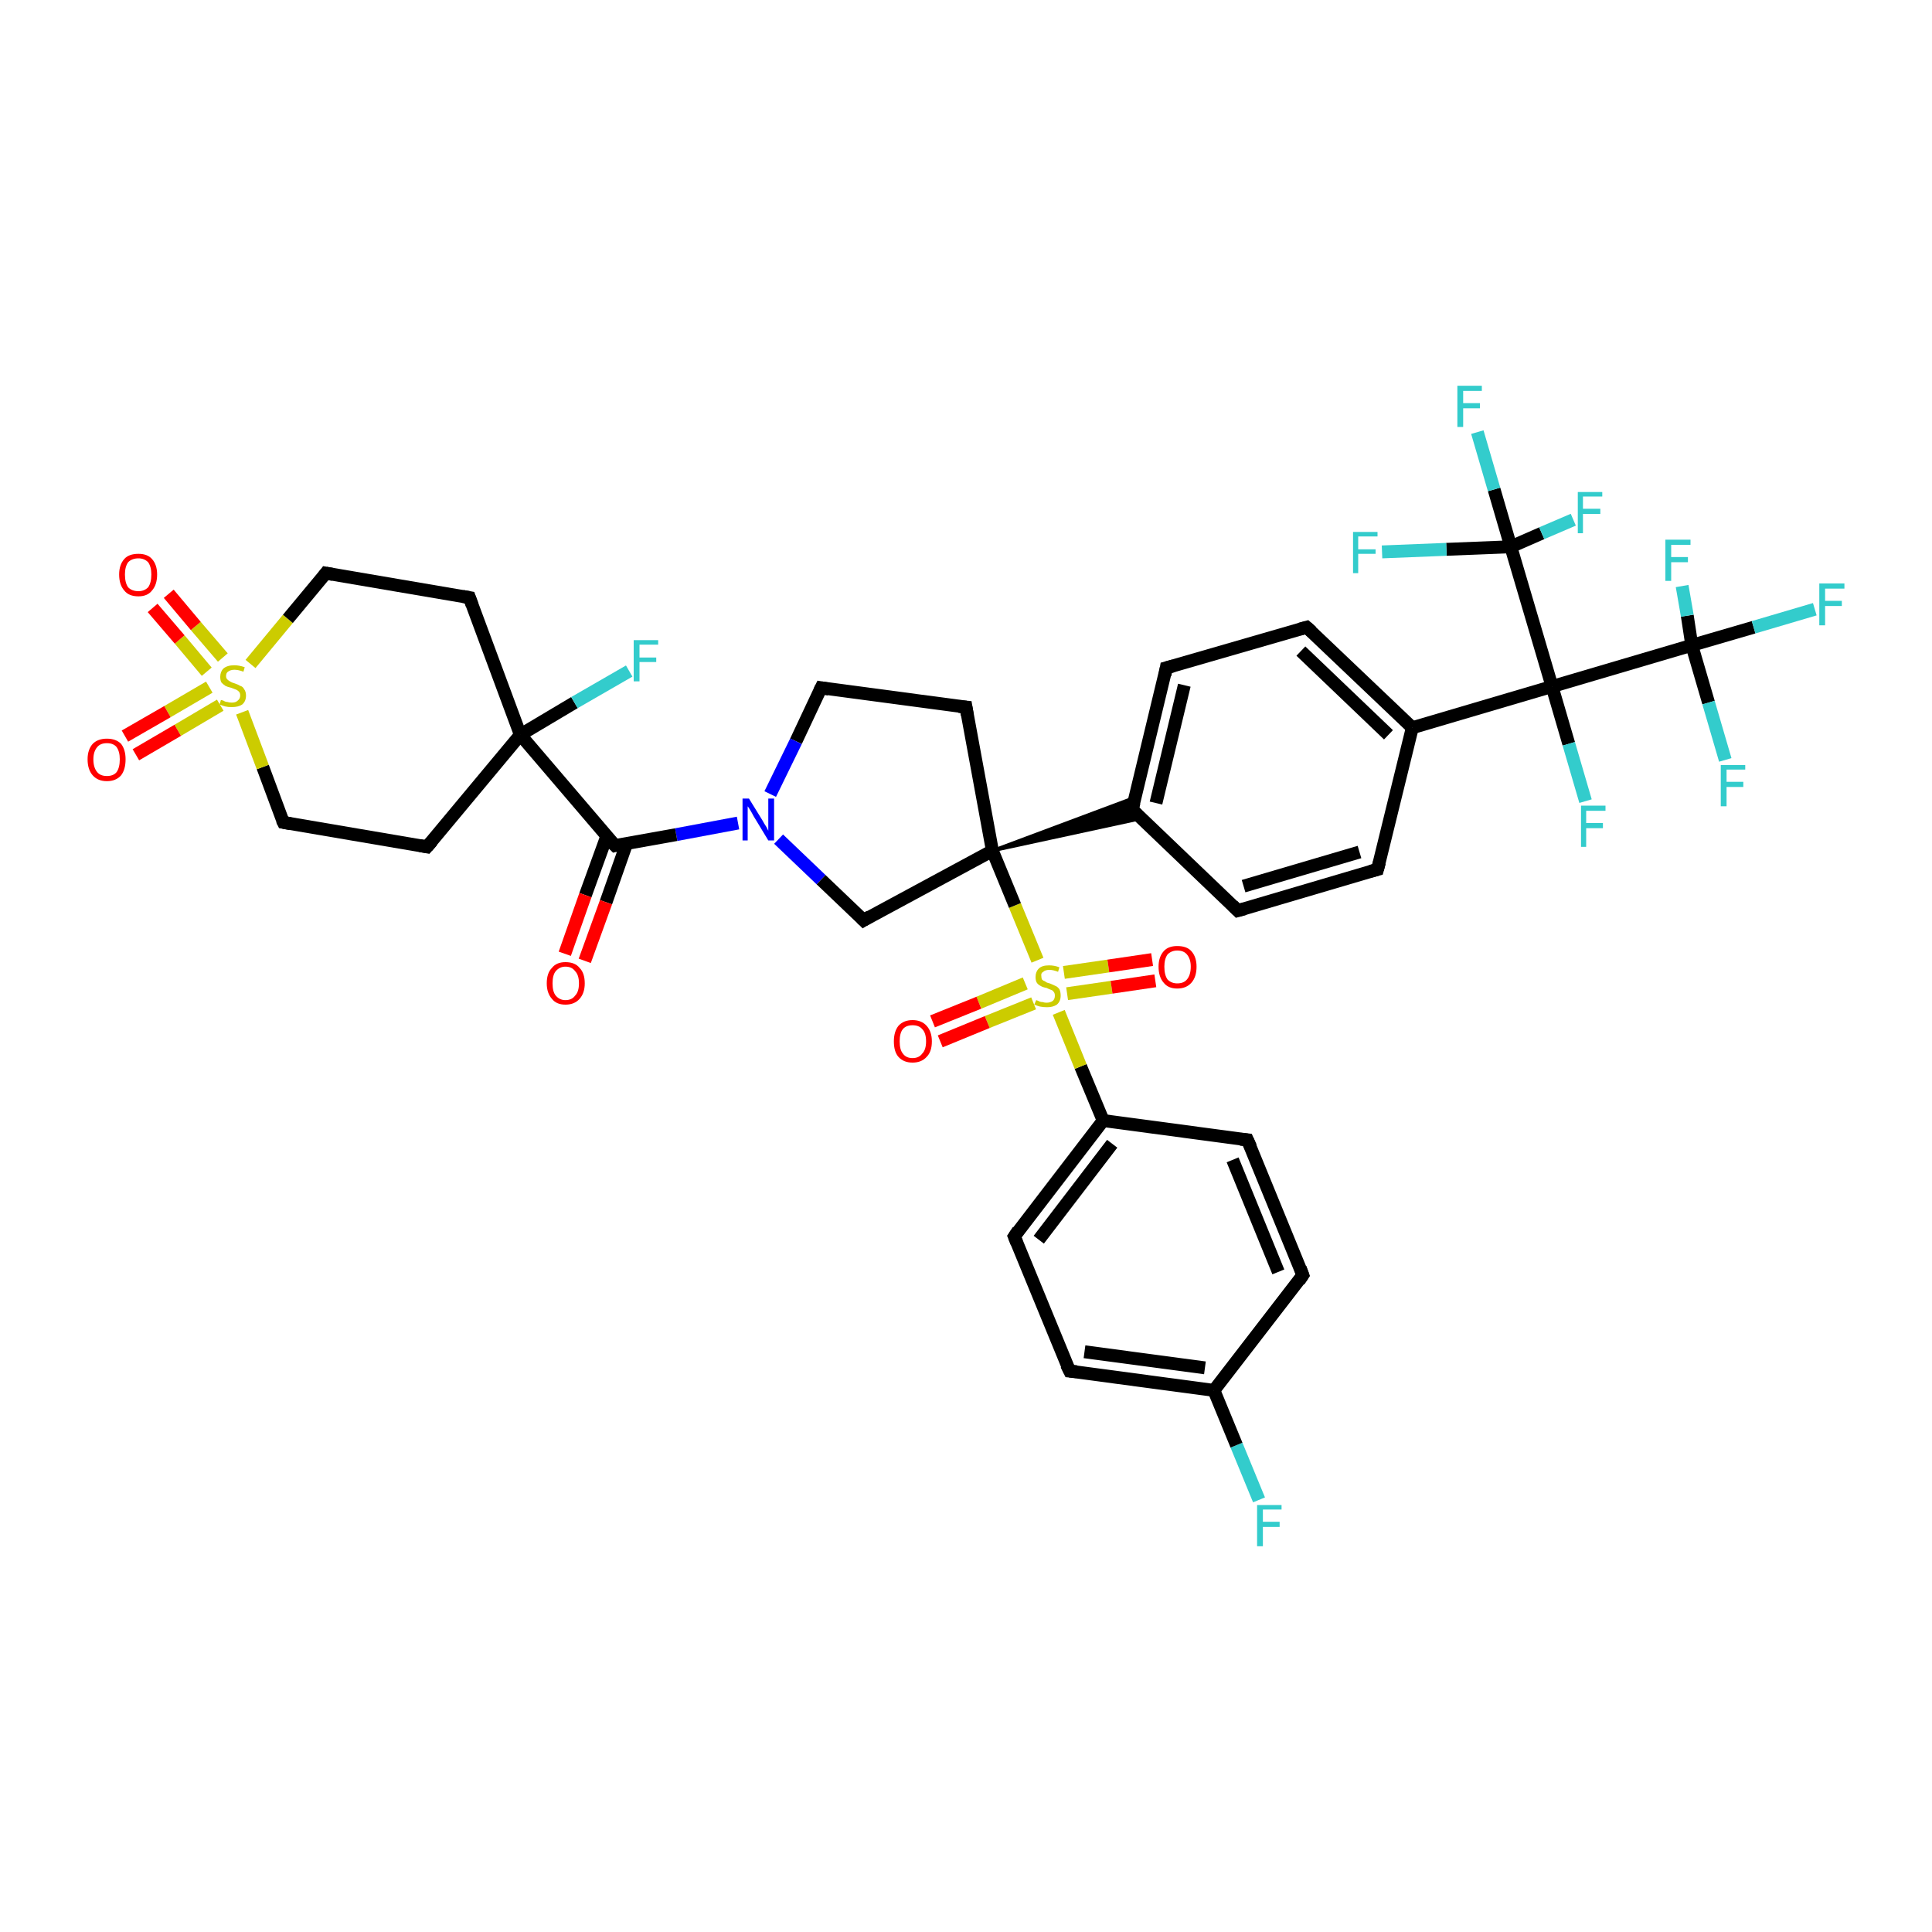 <?xml version='1.0' encoding='iso-8859-1'?>
<svg version='1.1' baseProfile='full'
              xmlns='http://www.w3.org/2000/svg'
                      xmlns:rdkit='http://www.rdkit.org/xml'
                      xmlns:xlink='http://www.w3.org/1999/xlink'
                  xml:space='preserve'
width='300px' height='300px' viewBox='0 0 300 300'>
<!-- END OF HEADER -->
<rect style='opacity:1.0;fill:#FFFFFF;stroke:none' width='300.0' height='300.0' x='0.0' y='0.0'> </rect>
<path class='bond-0 atom-0 atom-1' d='M 195.5,232.9 L 192.0,224.4' style='fill:none;fill-rule:evenodd;stroke:#33CCCC;stroke-width:2.0px;stroke-linecap:butt;stroke-linejoin:miter;stroke-opacity:1' />
<path class='bond-0 atom-0 atom-1' d='M 192.0,224.4 L 188.5,215.9' style='fill:none;fill-rule:evenodd;stroke:#000000;stroke-width:2.0px;stroke-linecap:butt;stroke-linejoin:miter;stroke-opacity:1' />
<path class='bond-1 atom-1 atom-2' d='M 188.5,215.9 L 166.1,212.9' style='fill:none;fill-rule:evenodd;stroke:#000000;stroke-width:2.0px;stroke-linecap:butt;stroke-linejoin:miter;stroke-opacity:1' />
<path class='bond-1 atom-1 atom-2' d='M 187.1,212.4 L 168.4,209.9' style='fill:none;fill-rule:evenodd;stroke:#000000;stroke-width:2.0px;stroke-linecap:butt;stroke-linejoin:miter;stroke-opacity:1' />
<path class='bond-2 atom-2 atom-3' d='M 166.1,212.9 L 157.5,192.0' style='fill:none;fill-rule:evenodd;stroke:#000000;stroke-width:2.0px;stroke-linecap:butt;stroke-linejoin:miter;stroke-opacity:1' />
<path class='bond-3 atom-3 atom-4' d='M 157.5,192.0 L 171.3,174.0' style='fill:none;fill-rule:evenodd;stroke:#000000;stroke-width:2.0px;stroke-linecap:butt;stroke-linejoin:miter;stroke-opacity:1' />
<path class='bond-3 atom-3 atom-4' d='M 161.3,192.5 L 172.7,177.6' style='fill:none;fill-rule:evenodd;stroke:#000000;stroke-width:2.0px;stroke-linecap:butt;stroke-linejoin:miter;stroke-opacity:1' />
<path class='bond-4 atom-4 atom-5' d='M 171.3,174.0 L 193.7,177.0' style='fill:none;fill-rule:evenodd;stroke:#000000;stroke-width:2.0px;stroke-linecap:butt;stroke-linejoin:miter;stroke-opacity:1' />
<path class='bond-5 atom-5 atom-6' d='M 193.7,177.0 L 202.3,198.0' style='fill:none;fill-rule:evenodd;stroke:#000000;stroke-width:2.0px;stroke-linecap:butt;stroke-linejoin:miter;stroke-opacity:1' />
<path class='bond-5 atom-5 atom-6' d='M 191.4,180.1 L 198.5,197.5' style='fill:none;fill-rule:evenodd;stroke:#000000;stroke-width:2.0px;stroke-linecap:butt;stroke-linejoin:miter;stroke-opacity:1' />
<path class='bond-6 atom-4 atom-7' d='M 171.3,174.0 L 167.8,165.6' style='fill:none;fill-rule:evenodd;stroke:#000000;stroke-width:2.0px;stroke-linecap:butt;stroke-linejoin:miter;stroke-opacity:1' />
<path class='bond-6 atom-4 atom-7' d='M 167.8,165.6 L 164.4,157.2' style='fill:none;fill-rule:evenodd;stroke:#CCCC00;stroke-width:2.0px;stroke-linecap:butt;stroke-linejoin:miter;stroke-opacity:1' />
<path class='bond-7 atom-7 atom-8' d='M 165.7,154.3 L 172.6,153.3' style='fill:none;fill-rule:evenodd;stroke:#CCCC00;stroke-width:2.0px;stroke-linecap:butt;stroke-linejoin:miter;stroke-opacity:1' />
<path class='bond-7 atom-7 atom-8' d='M 172.6,153.3 L 179.4,152.3' style='fill:none;fill-rule:evenodd;stroke:#FF0000;stroke-width:2.0px;stroke-linecap:butt;stroke-linejoin:miter;stroke-opacity:1' />
<path class='bond-7 atom-7 atom-8' d='M 165.2,151.0 L 172.1,150.0' style='fill:none;fill-rule:evenodd;stroke:#CCCC00;stroke-width:2.0px;stroke-linecap:butt;stroke-linejoin:miter;stroke-opacity:1' />
<path class='bond-7 atom-7 atom-8' d='M 172.1,150.0 L 178.9,149.0' style='fill:none;fill-rule:evenodd;stroke:#FF0000;stroke-width:2.0px;stroke-linecap:butt;stroke-linejoin:miter;stroke-opacity:1' />
<path class='bond-8 atom-7 atom-9' d='M 159.2,152.7 L 152.0,155.7' style='fill:none;fill-rule:evenodd;stroke:#CCCC00;stroke-width:2.0px;stroke-linecap:butt;stroke-linejoin:miter;stroke-opacity:1' />
<path class='bond-8 atom-7 atom-9' d='M 152.0,155.7 L 144.8,158.6' style='fill:none;fill-rule:evenodd;stroke:#FF0000;stroke-width:2.0px;stroke-linecap:butt;stroke-linejoin:miter;stroke-opacity:1' />
<path class='bond-8 atom-7 atom-9' d='M 160.5,155.8 L 153.3,158.7' style='fill:none;fill-rule:evenodd;stroke:#CCCC00;stroke-width:2.0px;stroke-linecap:butt;stroke-linejoin:miter;stroke-opacity:1' />
<path class='bond-8 atom-7 atom-9' d='M 153.3,158.7 L 146.0,161.7' style='fill:none;fill-rule:evenodd;stroke:#FF0000;stroke-width:2.0px;stroke-linecap:butt;stroke-linejoin:miter;stroke-opacity:1' />
<path class='bond-9 atom-7 atom-10' d='M 161.1,149.1 L 157.6,140.6' style='fill:none;fill-rule:evenodd;stroke:#CCCC00;stroke-width:2.0px;stroke-linecap:butt;stroke-linejoin:miter;stroke-opacity:1' />
<path class='bond-9 atom-7 atom-10' d='M 157.6,140.6 L 154.1,132.1' style='fill:none;fill-rule:evenodd;stroke:#000000;stroke-width:2.0px;stroke-linecap:butt;stroke-linejoin:miter;stroke-opacity:1' />
<path class='bond-10 atom-10 atom-11' d='M 154.1,132.1 L 150.0,109.8' style='fill:none;fill-rule:evenodd;stroke:#000000;stroke-width:2.0px;stroke-linecap:butt;stroke-linejoin:miter;stroke-opacity:1' />
<path class='bond-11 atom-11 atom-12' d='M 150.0,109.8 L 127.5,106.8' style='fill:none;fill-rule:evenodd;stroke:#000000;stroke-width:2.0px;stroke-linecap:butt;stroke-linejoin:miter;stroke-opacity:1' />
<path class='bond-12 atom-12 atom-13' d='M 127.5,106.8 L 123.6,115.1' style='fill:none;fill-rule:evenodd;stroke:#000000;stroke-width:2.0px;stroke-linecap:butt;stroke-linejoin:miter;stroke-opacity:1' />
<path class='bond-12 atom-12 atom-13' d='M 123.6,115.1 L 119.6,123.3' style='fill:none;fill-rule:evenodd;stroke:#0000FF;stroke-width:2.0px;stroke-linecap:butt;stroke-linejoin:miter;stroke-opacity:1' />
<path class='bond-13 atom-13 atom-14' d='M 120.9,130.3 L 127.5,136.6' style='fill:none;fill-rule:evenodd;stroke:#0000FF;stroke-width:2.0px;stroke-linecap:butt;stroke-linejoin:miter;stroke-opacity:1' />
<path class='bond-13 atom-13 atom-14' d='M 127.5,136.6 L 134.1,142.9' style='fill:none;fill-rule:evenodd;stroke:#000000;stroke-width:2.0px;stroke-linecap:butt;stroke-linejoin:miter;stroke-opacity:1' />
<path class='bond-14 atom-13 atom-15' d='M 114.6,127.8 L 105.0,129.6' style='fill:none;fill-rule:evenodd;stroke:#0000FF;stroke-width:2.0px;stroke-linecap:butt;stroke-linejoin:miter;stroke-opacity:1' />
<path class='bond-14 atom-13 atom-15' d='M 105.0,129.6 L 95.5,131.3' style='fill:none;fill-rule:evenodd;stroke:#000000;stroke-width:2.0px;stroke-linecap:butt;stroke-linejoin:miter;stroke-opacity:1' />
<path class='bond-15 atom-15 atom-16' d='M 94.2,129.9 L 90.9,139.0' style='fill:none;fill-rule:evenodd;stroke:#000000;stroke-width:2.0px;stroke-linecap:butt;stroke-linejoin:miter;stroke-opacity:1' />
<path class='bond-15 atom-15 atom-16' d='M 90.9,139.0 L 87.7,148.1' style='fill:none;fill-rule:evenodd;stroke:#FF0000;stroke-width:2.0px;stroke-linecap:butt;stroke-linejoin:miter;stroke-opacity:1' />
<path class='bond-15 atom-15 atom-16' d='M 97.3,131.0 L 94.1,140.1' style='fill:none;fill-rule:evenodd;stroke:#000000;stroke-width:2.0px;stroke-linecap:butt;stroke-linejoin:miter;stroke-opacity:1' />
<path class='bond-15 atom-15 atom-16' d='M 94.1,140.1 L 90.8,149.2' style='fill:none;fill-rule:evenodd;stroke:#FF0000;stroke-width:2.0px;stroke-linecap:butt;stroke-linejoin:miter;stroke-opacity:1' />
<path class='bond-16 atom-15 atom-17' d='M 95.5,131.3 L 80.8,114.1' style='fill:none;fill-rule:evenodd;stroke:#000000;stroke-width:2.0px;stroke-linecap:butt;stroke-linejoin:miter;stroke-opacity:1' />
<path class='bond-17 atom-17 atom-18' d='M 80.8,114.1 L 89.2,109.1' style='fill:none;fill-rule:evenodd;stroke:#000000;stroke-width:2.0px;stroke-linecap:butt;stroke-linejoin:miter;stroke-opacity:1' />
<path class='bond-17 atom-17 atom-18' d='M 89.2,109.1 L 97.7,104.2' style='fill:none;fill-rule:evenodd;stroke:#33CCCC;stroke-width:2.0px;stroke-linecap:butt;stroke-linejoin:miter;stroke-opacity:1' />
<path class='bond-18 atom-17 atom-19' d='M 80.8,114.1 L 66.3,131.5' style='fill:none;fill-rule:evenodd;stroke:#000000;stroke-width:2.0px;stroke-linecap:butt;stroke-linejoin:miter;stroke-opacity:1' />
<path class='bond-19 atom-19 atom-20' d='M 66.3,131.5 L 44.0,127.7' style='fill:none;fill-rule:evenodd;stroke:#000000;stroke-width:2.0px;stroke-linecap:butt;stroke-linejoin:miter;stroke-opacity:1' />
<path class='bond-20 atom-20 atom-21' d='M 44.0,127.7 L 40.8,119.1' style='fill:none;fill-rule:evenodd;stroke:#000000;stroke-width:2.0px;stroke-linecap:butt;stroke-linejoin:miter;stroke-opacity:1' />
<path class='bond-20 atom-20 atom-21' d='M 40.8,119.1 L 37.6,110.6' style='fill:none;fill-rule:evenodd;stroke:#CCCC00;stroke-width:2.0px;stroke-linecap:butt;stroke-linejoin:miter;stroke-opacity:1' />
<path class='bond-21 atom-21 atom-22' d='M 34.6,102.1 L 30.4,97.2' style='fill:none;fill-rule:evenodd;stroke:#CCCC00;stroke-width:2.0px;stroke-linecap:butt;stroke-linejoin:miter;stroke-opacity:1' />
<path class='bond-21 atom-21 atom-22' d='M 30.4,97.2 L 26.2,92.2' style='fill:none;fill-rule:evenodd;stroke:#FF0000;stroke-width:2.0px;stroke-linecap:butt;stroke-linejoin:miter;stroke-opacity:1' />
<path class='bond-21 atom-21 atom-22' d='M 32.1,104.3 L 27.9,99.3' style='fill:none;fill-rule:evenodd;stroke:#CCCC00;stroke-width:2.0px;stroke-linecap:butt;stroke-linejoin:miter;stroke-opacity:1' />
<path class='bond-21 atom-21 atom-22' d='M 27.9,99.3 L 23.7,94.4' style='fill:none;fill-rule:evenodd;stroke:#FF0000;stroke-width:2.0px;stroke-linecap:butt;stroke-linejoin:miter;stroke-opacity:1' />
<path class='bond-22 atom-21 atom-23' d='M 32.5,106.7 L 26.0,110.5' style='fill:none;fill-rule:evenodd;stroke:#CCCC00;stroke-width:2.0px;stroke-linecap:butt;stroke-linejoin:miter;stroke-opacity:1' />
<path class='bond-22 atom-21 atom-23' d='M 26.0,110.5 L 19.4,114.3' style='fill:none;fill-rule:evenodd;stroke:#FF0000;stroke-width:2.0px;stroke-linecap:butt;stroke-linejoin:miter;stroke-opacity:1' />
<path class='bond-22 atom-21 atom-23' d='M 34.2,109.5 L 27.6,113.4' style='fill:none;fill-rule:evenodd;stroke:#CCCC00;stroke-width:2.0px;stroke-linecap:butt;stroke-linejoin:miter;stroke-opacity:1' />
<path class='bond-22 atom-21 atom-23' d='M 27.6,113.4 L 21.1,117.2' style='fill:none;fill-rule:evenodd;stroke:#FF0000;stroke-width:2.0px;stroke-linecap:butt;stroke-linejoin:miter;stroke-opacity:1' />
<path class='bond-23 atom-21 atom-24' d='M 38.9,103.1 L 44.7,96.1' style='fill:none;fill-rule:evenodd;stroke:#CCCC00;stroke-width:2.0px;stroke-linecap:butt;stroke-linejoin:miter;stroke-opacity:1' />
<path class='bond-23 atom-21 atom-24' d='M 44.7,96.1 L 50.6,89.0' style='fill:none;fill-rule:evenodd;stroke:#000000;stroke-width:2.0px;stroke-linecap:butt;stroke-linejoin:miter;stroke-opacity:1' />
<path class='bond-24 atom-24 atom-25' d='M 50.6,89.0 L 72.9,92.8' style='fill:none;fill-rule:evenodd;stroke:#000000;stroke-width:2.0px;stroke-linecap:butt;stroke-linejoin:miter;stroke-opacity:1' />
<path class='bond-25 atom-10 atom-26' d='M 154.1,132.1 L 176.3,123.8 L 175.8,125.7 Z' style='fill:#000000;fill-rule:evenodd;fill-opacity:1;stroke:#000000;stroke-width:0.5px;stroke-linecap:butt;stroke-linejoin:miter;stroke-opacity:1;' />
<path class='bond-25 atom-10 atom-26' d='M 154.1,132.1 L 175.8,125.7 L 177.2,127.1 Z' style='fill:#000000;fill-rule:evenodd;fill-opacity:1;stroke:#000000;stroke-width:0.5px;stroke-linecap:butt;stroke-linejoin:miter;stroke-opacity:1;' />
<path class='bond-26 atom-26 atom-27' d='M 175.8,125.7 L 181.1,103.7' style='fill:none;fill-rule:evenodd;stroke:#000000;stroke-width:2.0px;stroke-linecap:butt;stroke-linejoin:miter;stroke-opacity:1' />
<path class='bond-26 atom-26 atom-27' d='M 179.5,124.7 L 183.9,106.4' style='fill:none;fill-rule:evenodd;stroke:#000000;stroke-width:2.0px;stroke-linecap:butt;stroke-linejoin:miter;stroke-opacity:1' />
<path class='bond-27 atom-27 atom-28' d='M 181.1,103.7 L 202.9,97.4' style='fill:none;fill-rule:evenodd;stroke:#000000;stroke-width:2.0px;stroke-linecap:butt;stroke-linejoin:miter;stroke-opacity:1' />
<path class='bond-28 atom-28 atom-29' d='M 202.9,97.4 L 219.3,113.0' style='fill:none;fill-rule:evenodd;stroke:#000000;stroke-width:2.0px;stroke-linecap:butt;stroke-linejoin:miter;stroke-opacity:1' />
<path class='bond-28 atom-28 atom-29' d='M 202.0,101.1 L 215.6,114.1' style='fill:none;fill-rule:evenodd;stroke:#000000;stroke-width:2.0px;stroke-linecap:butt;stroke-linejoin:miter;stroke-opacity:1' />
<path class='bond-29 atom-29 atom-30' d='M 219.3,113.0 L 213.9,135.0' style='fill:none;fill-rule:evenodd;stroke:#000000;stroke-width:2.0px;stroke-linecap:butt;stroke-linejoin:miter;stroke-opacity:1' />
<path class='bond-30 atom-30 atom-31' d='M 213.9,135.0 L 192.2,141.4' style='fill:none;fill-rule:evenodd;stroke:#000000;stroke-width:2.0px;stroke-linecap:butt;stroke-linejoin:miter;stroke-opacity:1' />
<path class='bond-30 atom-30 atom-31' d='M 211.1,132.3 L 193.1,137.6' style='fill:none;fill-rule:evenodd;stroke:#000000;stroke-width:2.0px;stroke-linecap:butt;stroke-linejoin:miter;stroke-opacity:1' />
<path class='bond-31 atom-29 atom-32' d='M 219.3,113.0 L 241.0,106.6' style='fill:none;fill-rule:evenodd;stroke:#000000;stroke-width:2.0px;stroke-linecap:butt;stroke-linejoin:miter;stroke-opacity:1' />
<path class='bond-32 atom-32 atom-33' d='M 241.0,106.6 L 243.6,115.5' style='fill:none;fill-rule:evenodd;stroke:#000000;stroke-width:2.0px;stroke-linecap:butt;stroke-linejoin:miter;stroke-opacity:1' />
<path class='bond-32 atom-32 atom-33' d='M 243.6,115.5 L 246.2,124.4' style='fill:none;fill-rule:evenodd;stroke:#33CCCC;stroke-width:2.0px;stroke-linecap:butt;stroke-linejoin:miter;stroke-opacity:1' />
<path class='bond-33 atom-32 atom-34' d='M 241.0,106.6 L 262.7,100.2' style='fill:none;fill-rule:evenodd;stroke:#000000;stroke-width:2.0px;stroke-linecap:butt;stroke-linejoin:miter;stroke-opacity:1' />
<path class='bond-34 atom-34 atom-35' d='M 262.7,100.2 L 272.3,97.4' style='fill:none;fill-rule:evenodd;stroke:#000000;stroke-width:2.0px;stroke-linecap:butt;stroke-linejoin:miter;stroke-opacity:1' />
<path class='bond-34 atom-34 atom-35' d='M 272.3,97.4 L 281.8,94.6' style='fill:none;fill-rule:evenodd;stroke:#33CCCC;stroke-width:2.0px;stroke-linecap:butt;stroke-linejoin:miter;stroke-opacity:1' />
<path class='bond-35 atom-34 atom-36' d='M 262.7,100.2 L 265.3,109.1' style='fill:none;fill-rule:evenodd;stroke:#000000;stroke-width:2.0px;stroke-linecap:butt;stroke-linejoin:miter;stroke-opacity:1' />
<path class='bond-35 atom-34 atom-36' d='M 265.3,109.1 L 267.9,118.0' style='fill:none;fill-rule:evenodd;stroke:#33CCCC;stroke-width:2.0px;stroke-linecap:butt;stroke-linejoin:miter;stroke-opacity:1' />
<path class='bond-36 atom-34 atom-37' d='M 262.7,100.2 L 262.0,95.6' style='fill:none;fill-rule:evenodd;stroke:#000000;stroke-width:2.0px;stroke-linecap:butt;stroke-linejoin:miter;stroke-opacity:1' />
<path class='bond-36 atom-34 atom-37' d='M 262.0,95.6 L 261.2,91.0' style='fill:none;fill-rule:evenodd;stroke:#33CCCC;stroke-width:2.0px;stroke-linecap:butt;stroke-linejoin:miter;stroke-opacity:1' />
<path class='bond-37 atom-32 atom-38' d='M 241.0,106.6 L 234.6,84.9' style='fill:none;fill-rule:evenodd;stroke:#000000;stroke-width:2.0px;stroke-linecap:butt;stroke-linejoin:miter;stroke-opacity:1' />
<path class='bond-38 atom-38 atom-39' d='M 234.6,84.9 L 232.0,76.0' style='fill:none;fill-rule:evenodd;stroke:#000000;stroke-width:2.0px;stroke-linecap:butt;stroke-linejoin:miter;stroke-opacity:1' />
<path class='bond-38 atom-38 atom-39' d='M 232.0,76.0 L 229.4,67.1' style='fill:none;fill-rule:evenodd;stroke:#33CCCC;stroke-width:2.0px;stroke-linecap:butt;stroke-linejoin:miter;stroke-opacity:1' />
<path class='bond-39 atom-38 atom-40' d='M 234.6,84.9 L 239.4,82.8' style='fill:none;fill-rule:evenodd;stroke:#000000;stroke-width:2.0px;stroke-linecap:butt;stroke-linejoin:miter;stroke-opacity:1' />
<path class='bond-39 atom-38 atom-40' d='M 239.4,82.8 L 244.3,80.7' style='fill:none;fill-rule:evenodd;stroke:#33CCCC;stroke-width:2.0px;stroke-linecap:butt;stroke-linejoin:miter;stroke-opacity:1' />
<path class='bond-40 atom-38 atom-41' d='M 234.6,84.9 L 224.6,85.3' style='fill:none;fill-rule:evenodd;stroke:#000000;stroke-width:2.0px;stroke-linecap:butt;stroke-linejoin:miter;stroke-opacity:1' />
<path class='bond-40 atom-38 atom-41' d='M 224.6,85.3 L 214.6,85.7' style='fill:none;fill-rule:evenodd;stroke:#33CCCC;stroke-width:2.0px;stroke-linecap:butt;stroke-linejoin:miter;stroke-opacity:1' />
<path class='bond-41 atom-6 atom-1' d='M 202.3,198.0 L 188.5,215.9' style='fill:none;fill-rule:evenodd;stroke:#000000;stroke-width:2.0px;stroke-linecap:butt;stroke-linejoin:miter;stroke-opacity:1' />
<path class='bond-42 atom-14 atom-10' d='M 134.1,142.9 L 154.1,132.1' style='fill:none;fill-rule:evenodd;stroke:#000000;stroke-width:2.0px;stroke-linecap:butt;stroke-linejoin:miter;stroke-opacity:1' />
<path class='bond-43 atom-25 atom-17' d='M 72.9,92.8 L 80.8,114.1' style='fill:none;fill-rule:evenodd;stroke:#000000;stroke-width:2.0px;stroke-linecap:butt;stroke-linejoin:miter;stroke-opacity:1' />
<path class='bond-44 atom-31 atom-26' d='M 192.2,141.4 L 175.8,125.7' style='fill:none;fill-rule:evenodd;stroke:#000000;stroke-width:2.0px;stroke-linecap:butt;stroke-linejoin:miter;stroke-opacity:1' />
<path d='M 167.2,213.0 L 166.1,212.9 L 165.6,211.9' style='fill:none;stroke:#000000;stroke-width:2.0px;stroke-linecap:butt;stroke-linejoin:miter;stroke-opacity:1;' />
<path d='M 157.9,193.0 L 157.5,192.0 L 158.1,191.1' style='fill:none;stroke:#000000;stroke-width:2.0px;stroke-linecap:butt;stroke-linejoin:miter;stroke-opacity:1;' />
<path d='M 192.6,176.9 L 193.7,177.0 L 194.2,178.1' style='fill:none;stroke:#000000;stroke-width:2.0px;stroke-linecap:butt;stroke-linejoin:miter;stroke-opacity:1;' />
<path d='M 201.9,196.9 L 202.3,198.0 L 201.7,198.9' style='fill:none;stroke:#000000;stroke-width:2.0px;stroke-linecap:butt;stroke-linejoin:miter;stroke-opacity:1;' />
<path d='M 150.2,111.0 L 150.0,109.8 L 148.9,109.7' style='fill:none;stroke:#000000;stroke-width:2.0px;stroke-linecap:butt;stroke-linejoin:miter;stroke-opacity:1;' />
<path d='M 128.7,107.0 L 127.5,106.8 L 127.3,107.2' style='fill:none;stroke:#000000;stroke-width:2.0px;stroke-linecap:butt;stroke-linejoin:miter;stroke-opacity:1;' />
<path d='M 133.8,142.6 L 134.1,142.9 L 135.1,142.3' style='fill:none;stroke:#000000;stroke-width:2.0px;stroke-linecap:butt;stroke-linejoin:miter;stroke-opacity:1;' />
<path d='M 95.9,131.2 L 95.5,131.3 L 94.7,130.5' style='fill:none;stroke:#000000;stroke-width:2.0px;stroke-linecap:butt;stroke-linejoin:miter;stroke-opacity:1;' />
<path d='M 67.1,130.6 L 66.3,131.5 L 65.2,131.3' style='fill:none;stroke:#000000;stroke-width:2.0px;stroke-linecap:butt;stroke-linejoin:miter;stroke-opacity:1;' />
<path d='M 45.1,127.9 L 44.0,127.7 L 43.8,127.3' style='fill:none;stroke:#000000;stroke-width:2.0px;stroke-linecap:butt;stroke-linejoin:miter;stroke-opacity:1;' />
<path d='M 50.3,89.4 L 50.6,89.0 L 51.7,89.2' style='fill:none;stroke:#000000;stroke-width:2.0px;stroke-linecap:butt;stroke-linejoin:miter;stroke-opacity:1;' />
<path d='M 71.8,92.6 L 72.9,92.8 L 73.3,93.9' style='fill:none;stroke:#000000;stroke-width:2.0px;stroke-linecap:butt;stroke-linejoin:miter;stroke-opacity:1;' />
<path d='M 176.1,124.6 L 175.8,125.7 L 176.6,126.5' style='fill:none;stroke:#000000;stroke-width:2.0px;stroke-linecap:butt;stroke-linejoin:miter;stroke-opacity:1;' />
<path d='M 180.9,104.8 L 181.1,103.7 L 182.2,103.4' style='fill:none;stroke:#000000;stroke-width:2.0px;stroke-linecap:butt;stroke-linejoin:miter;stroke-opacity:1;' />
<path d='M 201.8,97.7 L 202.9,97.4 L 203.7,98.1' style='fill:none;stroke:#000000;stroke-width:2.0px;stroke-linecap:butt;stroke-linejoin:miter;stroke-opacity:1;' />
<path d='M 214.2,133.9 L 213.9,135.0 L 212.8,135.3' style='fill:none;stroke:#000000;stroke-width:2.0px;stroke-linecap:butt;stroke-linejoin:miter;stroke-opacity:1;' />
<path d='M 193.3,141.1 L 192.2,141.4 L 191.4,140.6' style='fill:none;stroke:#000000;stroke-width:2.0px;stroke-linecap:butt;stroke-linejoin:miter;stroke-opacity:1;' />
<path class='atom-0' d='M 195.2 233.7
L 199.0 233.7
L 199.0 234.4
L 196.1 234.4
L 196.1 236.3
L 198.7 236.3
L 198.7 237.1
L 196.1 237.1
L 196.1 240.1
L 195.2 240.1
L 195.2 233.7
' fill='#33CCCC'/>
<path class='atom-7' d='M 160.9 155.3
Q 160.9 155.3, 161.2 155.4
Q 161.5 155.6, 161.9 155.6
Q 162.2 155.7, 162.5 155.7
Q 163.1 155.7, 163.5 155.4
Q 163.8 155.1, 163.8 154.6
Q 163.8 154.2, 163.6 154.0
Q 163.5 153.8, 163.2 153.7
Q 162.9 153.6, 162.5 153.4
Q 161.9 153.3, 161.6 153.1
Q 161.2 152.9, 161.0 152.6
Q 160.8 152.3, 160.8 151.7
Q 160.8 150.9, 161.3 150.4
Q 161.8 149.9, 162.9 149.9
Q 163.7 149.9, 164.5 150.2
L 164.3 150.9
Q 163.5 150.6, 163.0 150.6
Q 162.3 150.6, 162.0 150.9
Q 161.6 151.1, 161.7 151.6
Q 161.7 151.9, 161.8 152.1
Q 162.0 152.3, 162.3 152.4
Q 162.5 152.6, 163.0 152.7
Q 163.5 152.9, 163.9 153.1
Q 164.2 153.2, 164.5 153.6
Q 164.7 154.0, 164.7 154.6
Q 164.7 155.5, 164.1 156.0
Q 163.5 156.4, 162.6 156.4
Q 162.0 156.4, 161.5 156.3
Q 161.1 156.2, 160.6 156.0
L 160.9 155.3
' fill='#CCCC00'/>
<path class='atom-8' d='M 179.9 150.1
Q 179.9 148.6, 180.7 147.7
Q 181.4 146.9, 182.8 146.9
Q 184.3 146.9, 185.0 147.7
Q 185.8 148.6, 185.8 150.1
Q 185.8 151.7, 185.0 152.6
Q 184.2 153.5, 182.8 153.5
Q 181.4 153.5, 180.7 152.6
Q 179.9 151.7, 179.9 150.1
M 182.8 152.7
Q 183.8 152.7, 184.3 152.1
Q 184.9 151.4, 184.9 150.1
Q 184.9 148.9, 184.3 148.2
Q 183.8 147.6, 182.8 147.6
Q 181.9 147.6, 181.3 148.2
Q 180.8 148.9, 180.8 150.1
Q 180.8 151.4, 181.3 152.1
Q 181.9 152.7, 182.8 152.7
' fill='#FF0000'/>
<path class='atom-9' d='M 138.8 161.7
Q 138.8 160.2, 139.5 159.3
Q 140.3 158.4, 141.7 158.4
Q 143.1 158.4, 143.9 159.3
Q 144.7 160.2, 144.7 161.7
Q 144.7 163.3, 143.9 164.1
Q 143.1 165.0, 141.7 165.0
Q 140.3 165.0, 139.5 164.1
Q 138.8 163.3, 138.8 161.7
M 141.7 164.3
Q 142.7 164.3, 143.2 163.6
Q 143.8 163.0, 143.8 161.7
Q 143.8 160.4, 143.2 159.8
Q 142.7 159.2, 141.7 159.2
Q 140.7 159.2, 140.2 159.8
Q 139.7 160.4, 139.7 161.7
Q 139.7 163.0, 140.2 163.6
Q 140.7 164.3, 141.7 164.3
' fill='#FF0000'/>
<path class='atom-13' d='M 116.3 124.0
L 118.4 127.4
Q 118.6 127.8, 119.0 128.4
Q 119.3 129.0, 119.3 129.0
L 119.3 124.0
L 120.2 124.0
L 120.2 130.5
L 119.3 130.5
L 117.0 126.7
Q 116.8 126.3, 116.5 125.8
Q 116.2 125.3, 116.1 125.2
L 116.1 130.5
L 115.3 130.5
L 115.3 124.0
L 116.3 124.0
' fill='#0000FF'/>
<path class='atom-16' d='M 84.9 152.7
Q 84.9 151.1, 85.7 150.3
Q 86.4 149.4, 87.8 149.4
Q 89.3 149.4, 90.0 150.3
Q 90.8 151.1, 90.8 152.7
Q 90.8 154.2, 90.0 155.1
Q 89.2 156.0, 87.8 156.0
Q 86.4 156.0, 85.7 155.1
Q 84.9 154.2, 84.9 152.7
M 87.8 155.3
Q 88.8 155.3, 89.3 154.6
Q 89.9 154.0, 89.9 152.7
Q 89.9 151.4, 89.3 150.8
Q 88.8 150.1, 87.8 150.1
Q 86.9 150.1, 86.3 150.8
Q 85.8 151.4, 85.8 152.7
Q 85.8 154.0, 86.3 154.6
Q 86.9 155.3, 87.8 155.3
' fill='#FF0000'/>
<path class='atom-18' d='M 98.4 99.4
L 102.2 99.4
L 102.2 100.1
L 99.3 100.1
L 99.3 102.1
L 101.9 102.1
L 101.9 102.8
L 99.3 102.8
L 99.3 105.8
L 98.4 105.8
L 98.4 99.4
' fill='#33CCCC'/>
<path class='atom-21' d='M 34.3 108.7
Q 34.4 108.7, 34.7 108.8
Q 35.0 109.0, 35.3 109.0
Q 35.6 109.1, 36.0 109.1
Q 36.6 109.1, 36.9 108.8
Q 37.3 108.5, 37.3 108.0
Q 37.3 107.6, 37.1 107.4
Q 36.9 107.2, 36.7 107.1
Q 36.4 107.0, 35.9 106.8
Q 35.4 106.7, 35.0 106.5
Q 34.7 106.3, 34.4 106.0
Q 34.2 105.7, 34.2 105.1
Q 34.2 104.3, 34.7 103.8
Q 35.3 103.3, 36.4 103.3
Q 37.1 103.3, 38.0 103.6
L 37.8 104.3
Q 37.0 104.0, 36.4 104.0
Q 35.8 104.0, 35.4 104.3
Q 35.1 104.5, 35.1 105.0
Q 35.1 105.3, 35.3 105.5
Q 35.5 105.7, 35.7 105.8
Q 36.0 106.0, 36.4 106.1
Q 37.0 106.3, 37.3 106.5
Q 37.7 106.6, 37.9 107.0
Q 38.2 107.4, 38.2 108.0
Q 38.2 108.9, 37.6 109.4
Q 37.0 109.8, 36.0 109.8
Q 35.4 109.8, 35.0 109.7
Q 34.6 109.6, 34.1 109.4
L 34.3 108.7
' fill='#CCCC00'/>
<path class='atom-22' d='M 18.5 89.2
Q 18.5 87.7, 19.3 86.8
Q 20.0 86.0, 21.5 86.0
Q 22.9 86.0, 23.6 86.8
Q 24.4 87.7, 24.4 89.2
Q 24.4 90.8, 23.6 91.7
Q 22.9 92.6, 21.5 92.6
Q 20.0 92.6, 19.3 91.7
Q 18.5 90.8, 18.5 89.2
M 21.5 91.8
Q 22.4 91.8, 23.0 91.2
Q 23.5 90.5, 23.5 89.2
Q 23.5 88.0, 23.0 87.3
Q 22.4 86.7, 21.5 86.7
Q 20.5 86.7, 19.9 87.3
Q 19.4 88.0, 19.4 89.2
Q 19.4 90.5, 19.9 91.2
Q 20.5 91.8, 21.5 91.8
' fill='#FF0000'/>
<path class='atom-23' d='M 13.6 117.9
Q 13.6 116.4, 14.4 115.5
Q 15.2 114.7, 16.6 114.7
Q 18.0 114.7, 18.8 115.5
Q 19.5 116.4, 19.5 117.9
Q 19.5 119.5, 18.8 120.4
Q 18.0 121.3, 16.6 121.3
Q 15.2 121.3, 14.4 120.4
Q 13.6 119.5, 13.6 117.9
M 16.6 120.5
Q 17.6 120.5, 18.1 119.9
Q 18.6 119.2, 18.6 117.9
Q 18.6 116.7, 18.1 116.0
Q 17.6 115.4, 16.6 115.4
Q 15.6 115.4, 15.1 116.0
Q 14.5 116.7, 14.5 117.9
Q 14.5 119.2, 15.1 119.9
Q 15.6 120.5, 16.6 120.5
' fill='#FF0000'/>
<path class='atom-33' d='M 245.5 125.1
L 249.3 125.1
L 249.3 125.9
L 246.3 125.9
L 246.3 127.8
L 248.9 127.8
L 248.9 128.6
L 246.3 128.6
L 246.3 131.5
L 245.5 131.5
L 245.5 125.1
' fill='#33CCCC'/>
<path class='atom-35' d='M 282.5 90.6
L 286.4 90.6
L 286.4 91.4
L 283.4 91.4
L 283.4 93.3
L 286.0 93.3
L 286.0 94.1
L 283.4 94.1
L 283.4 97.1
L 282.5 97.1
L 282.5 90.6
' fill='#33CCCC'/>
<path class='atom-36' d='M 267.2 118.8
L 271.0 118.8
L 271.0 119.5
L 268.1 119.5
L 268.1 121.4
L 270.7 121.4
L 270.7 122.2
L 268.1 122.2
L 268.1 125.2
L 267.2 125.2
L 267.2 118.8
' fill='#33CCCC'/>
<path class='atom-37' d='M 258.6 83.8
L 262.5 83.8
L 262.5 84.6
L 259.5 84.6
L 259.5 86.5
L 262.1 86.5
L 262.1 87.3
L 259.5 87.3
L 259.5 90.2
L 258.6 90.2
L 258.6 83.8
' fill='#33CCCC'/>
<path class='atom-39' d='M 226.3 59.9
L 230.1 59.9
L 230.1 60.7
L 227.2 60.7
L 227.2 62.6
L 229.8 62.6
L 229.8 63.4
L 227.2 63.4
L 227.2 66.3
L 226.3 66.3
L 226.3 59.9
' fill='#33CCCC'/>
<path class='atom-40' d='M 245.0 76.4
L 248.8 76.4
L 248.8 77.1
L 245.8 77.1
L 245.8 79.0
L 248.5 79.0
L 248.5 79.8
L 245.8 79.8
L 245.8 82.8
L 245.0 82.8
L 245.0 76.4
' fill='#33CCCC'/>
<path class='atom-41' d='M 210.1 82.6
L 213.9 82.6
L 213.9 83.3
L 210.9 83.3
L 210.9 85.3
L 213.6 85.3
L 213.6 86.0
L 210.9 86.0
L 210.9 89.0
L 210.1 89.0
L 210.1 82.6
' fill='#33CCCC'/>
</svg>
